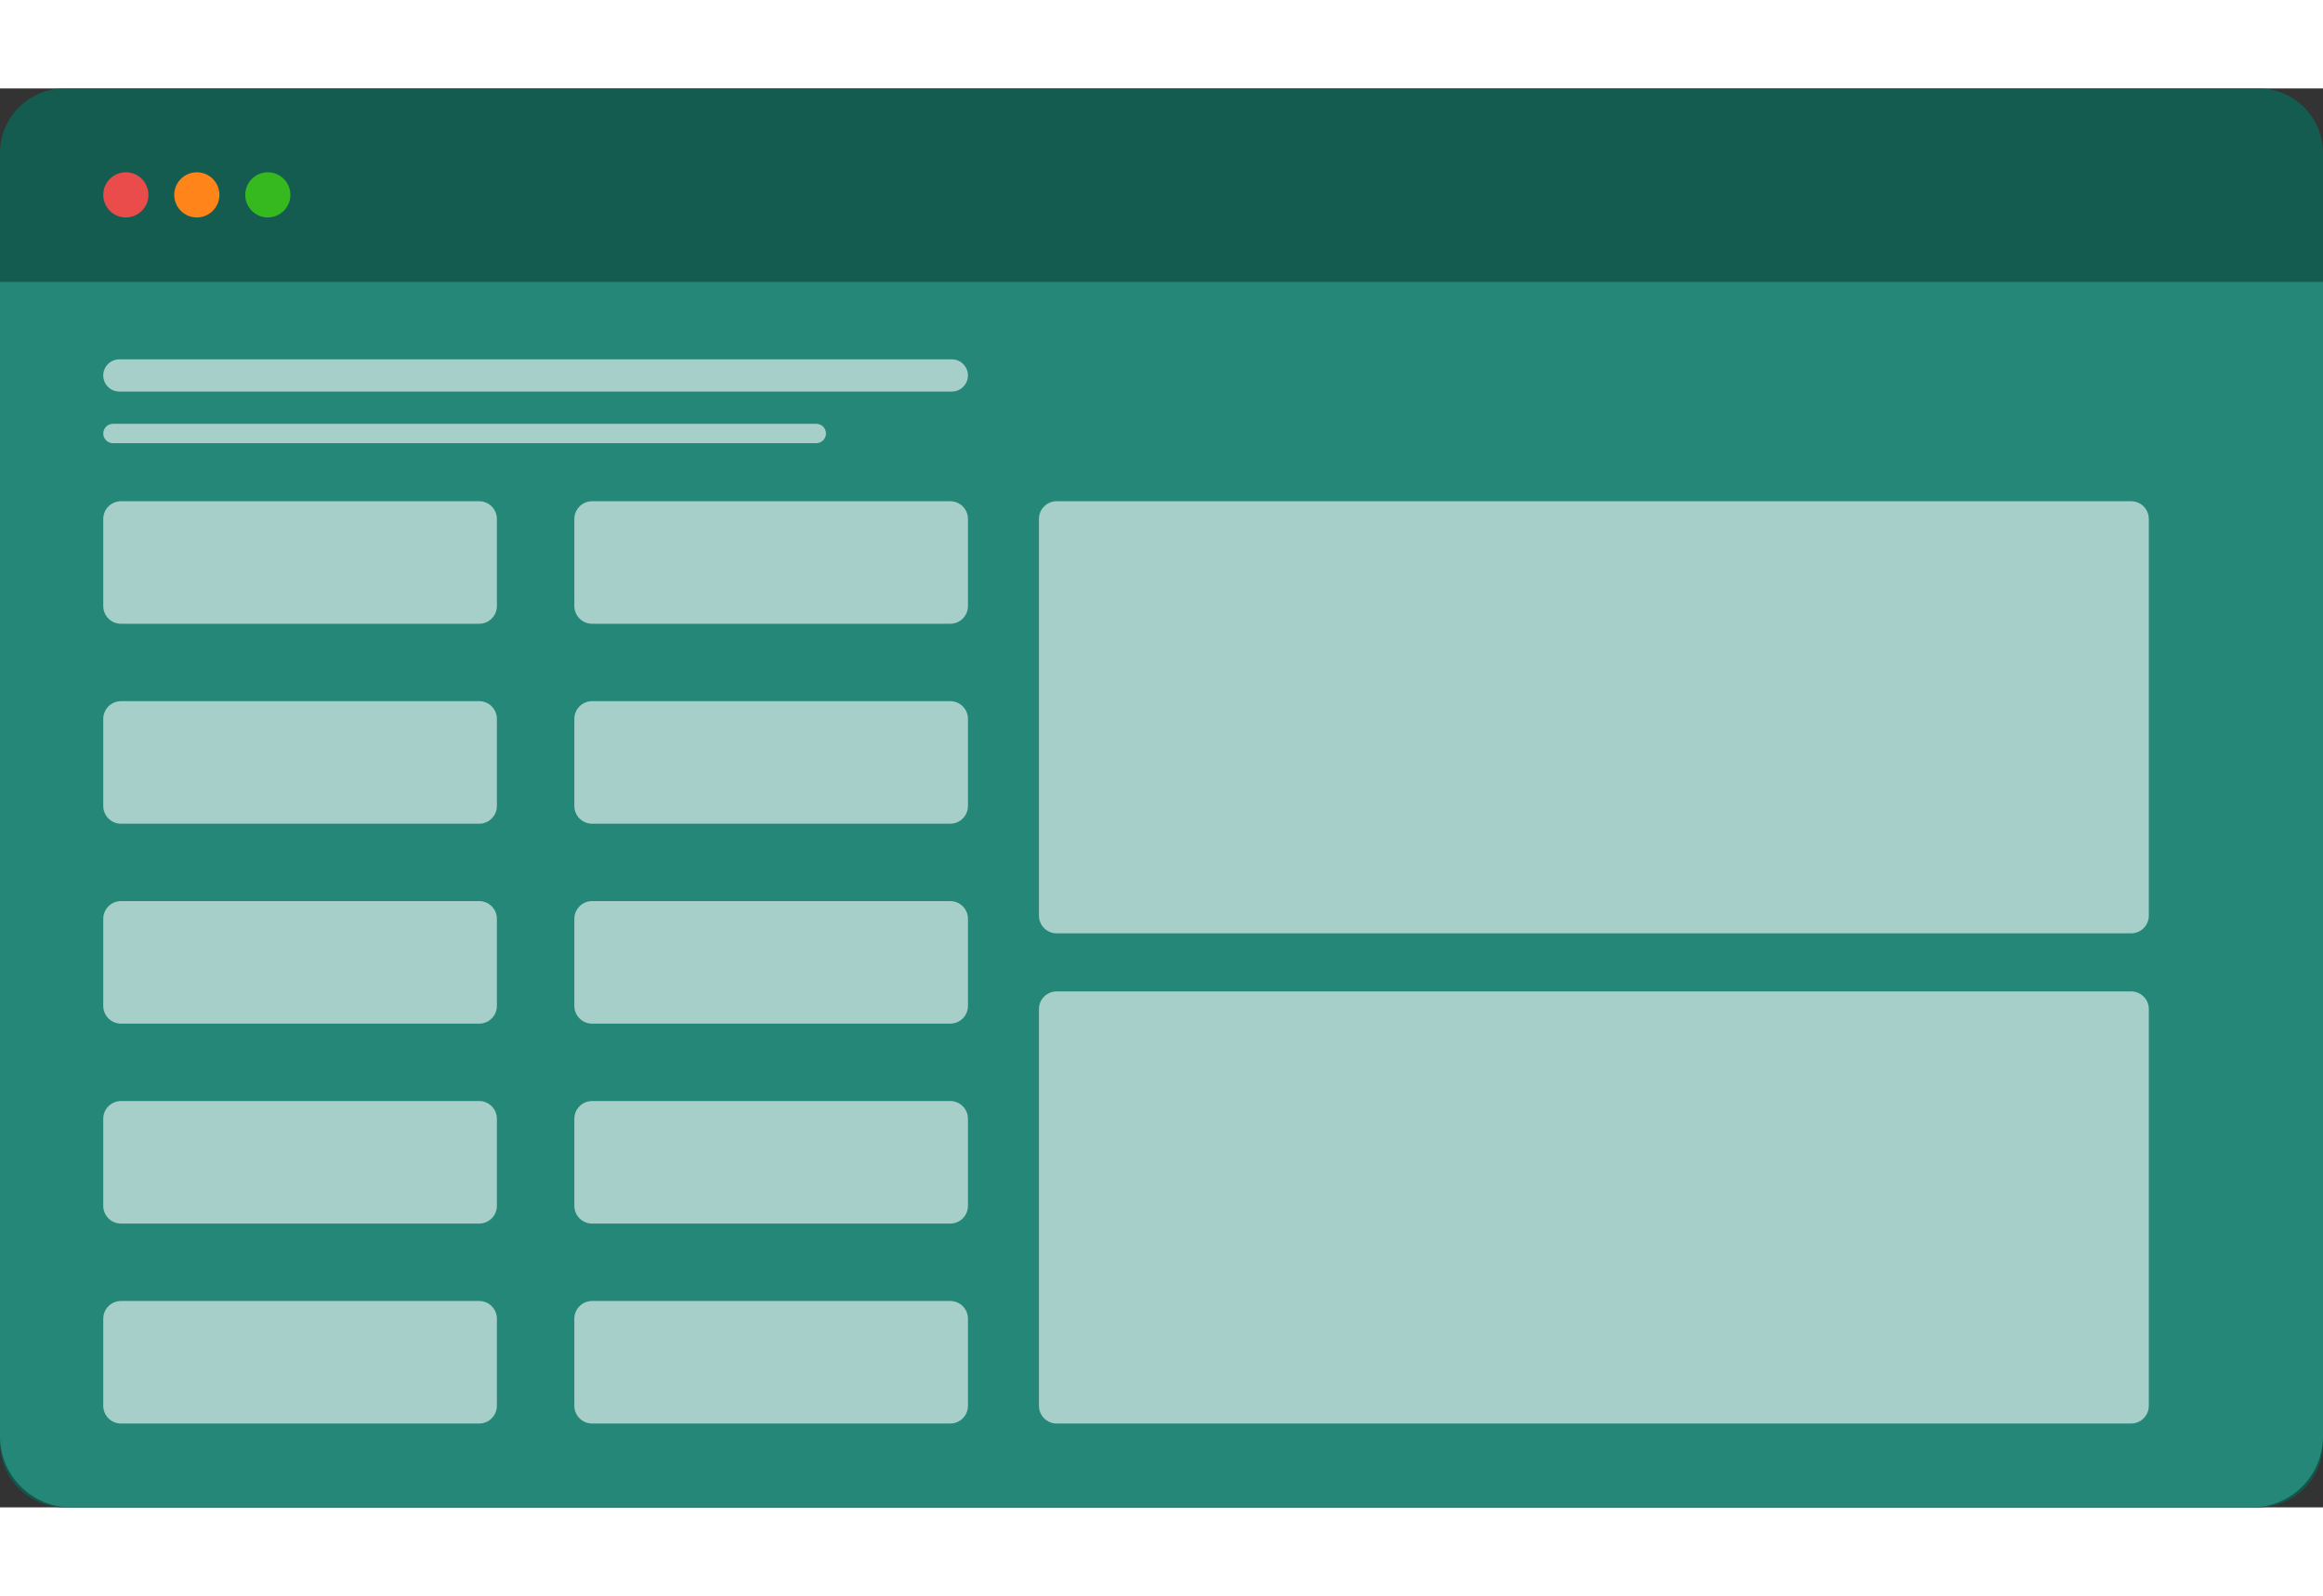 <svg xmlns="http://www.w3.org/2000/svg" viewBox="154 199 234.965 143.552" width="542.254px" height="372.594px">
  <rect x="154" y="199" width="234.965" height="143.552" fill="#333333" stroke="none"/>
  <path d="M382.438 199H160.527C156.922 199 154 201.921 154 205.525V336.026C154 339.63 156.922 342.551 160.527 342.551H382.438C386.043 342.551 388.965 339.63 388.965 336.026V205.525C388.965 201.921 386.043 199 382.438 199Z" fill="#145C50" transform="matrix(1, 0, 0, 1, -5.684341886080802e-14, 0)"/>
  <path d="M166.729 212.05C167.991 212.05 169.013 211.028 169.013 209.767C169.013 208.505 167.991 207.482 166.729 207.482C165.467 207.482 164.445 208.505 164.445 209.767C164.445 211.028 165.467 212.05 166.729 212.05Z" fill="#EA4C4C" transform="matrix(1, 0, 0, 1, -5.684341886080802e-14, 0)"/>
  <path d="M173.909 212.05C175.171 212.05 176.193 211.028 176.193 209.767C176.193 208.505 175.171 207.482 173.909 207.482C172.647 207.482 171.625 208.505 171.625 209.767C171.625 211.028 172.647 212.05 173.909 212.05Z" fill="#FF851A" transform="matrix(1, 0, 0, 1, -5.684341886080802e-14, 0)"/>
  <path d="M181.089 212.05C182.35 212.05 183.373 211.028 183.373 209.767C183.373 208.505 182.35 207.482 181.089 207.482C179.827 207.482 178.805 208.505 178.805 209.767C178.805 211.028 179.827 212.05 181.089 212.05Z" fill="#35B91F" transform="matrix(1, 0, 0, 1, -5.684341886080802e-14, 0)"/>
  <path opacity="0.053" d="M154 218.575H388.965V336.026C388.965 337.757 388.277 339.417 387.053 340.641C385.829 341.864 384.169 342.552 382.438 342.552H160.527C158.796 342.552 157.136 341.864 155.912 340.641C154.687 339.417 154 337.757 154 336.026V218.575Z" fill="black" transform="matrix(1, 0, 0, 1, -5.684341886080802e-14, 0)"/>
  <path d="M154 218.575H388.965V335.374C388.965 339.338 385.75 342.552 381.785 342.552H161.179C157.215 342.552 154 339.338 154 335.374V218.575Z" fill="#248777" transform="matrix(1, 0, 0, 1, -5.684341886080802e-14, 0)"/>
  <path d="M250.273 226.405H166.077C165.176 226.405 164.445 227.135 164.445 228.036C164.445 228.937 165.176 229.667 166.077 229.667H250.273C251.174 229.667 251.904 228.937 251.904 228.036C251.904 227.135 251.174 226.405 250.273 226.405Z" fill="white" fill-opacity="0.6" transform="matrix(1, 0, 0, 1, -5.684341886080802e-14, 0)"/>
  <path d="M236.566 232.93H165.424C164.884 232.93 164.445 233.368 164.445 233.909C164.445 234.449 164.884 234.888 165.424 234.888H236.566C237.107 234.888 237.545 234.449 237.545 233.909C237.545 233.368 237.107 232.93 236.566 232.93Z" fill="white" fill-opacity="0.6" transform="matrix(1, 0, 0, 1, -5.684341886080802e-14, 0)"/>
  <path d="M202.464 240.761H166.24C165.249 240.761 164.445 241.565 164.445 242.556V251.364C164.445 252.355 165.249 253.159 166.24 253.159H202.464C203.455 253.159 204.259 252.355 204.259 251.364V242.556C204.259 241.565 203.455 240.761 202.464 240.761Z" fill="white" fill-opacity="0.6" transform="matrix(1, 0, 0, 1, -5.684341886080802e-14, 0)"/>
  <path d="M250.112 240.761H213.889C212.897 240.761 212.094 241.565 212.094 242.556V251.364C212.094 252.355 212.897 253.159 213.889 253.159H250.112C251.104 253.159 251.907 252.355 251.907 251.364V242.556C251.907 241.565 251.104 240.761 250.112 240.761Z" fill="white" fill-opacity="0.6" transform="matrix(1, 0, 0, 1, -5.684341886080802e-14, 0)"/>
  <path d="M202.464 260.988H166.24C165.249 260.988 164.445 261.792 164.445 262.783V271.592C164.445 272.583 165.249 273.386 166.24 273.386H202.464C203.455 273.386 204.259 272.583 204.259 271.592V262.783C204.259 261.792 203.455 260.988 202.464 260.988Z" fill="white" fill-opacity="0.6" transform="matrix(1, 0, 0, 1, -5.684341886080802e-14, 0)"/>
  <path d="M250.112 260.988H213.889C212.897 260.988 212.094 261.792 212.094 262.783V271.592C212.094 272.583 212.897 273.386 213.889 273.386H250.112C251.104 273.386 251.907 272.583 251.907 271.592V262.783C251.907 261.792 251.104 260.988 250.112 260.988Z" fill="white" fill-opacity="0.6" transform="matrix(1, 0, 0, 1, -5.684341886080802e-14, 0)"/>
  <path d="M202.464 281.216H166.24C165.249 281.216 164.445 282.019 164.445 283.01V291.819C164.445 292.81 165.249 293.613 166.24 293.613H202.464C203.455 293.613 204.259 292.81 204.259 291.819V283.01C204.259 282.019 203.455 281.216 202.464 281.216Z" fill="white" fill-opacity="0.6" transform="matrix(1, 0, 0, 1, -5.684341886080802e-14, 0)"/>
  <path d="M250.112 281.216H213.889C212.897 281.216 212.094 282.019 212.094 283.01V291.819C212.094 292.81 212.897 293.613 213.889 293.613H250.112C251.104 293.613 251.907 292.81 251.907 291.819V283.01C251.907 282.019 251.104 281.216 250.112 281.216Z" fill="white" fill-opacity="0.6" transform="matrix(1, 0, 0, 1, -5.684341886080802e-14, 0)"/>
  <path d="M202.464 301.444H166.24C165.249 301.444 164.445 302.247 164.445 303.238V312.047C164.445 313.038 165.249 313.841 166.24 313.841H202.464C203.455 313.841 204.259 313.038 204.259 312.047V303.238C204.259 302.247 203.455 301.444 202.464 301.444Z" fill="white" fill-opacity="0.6" transform="matrix(1, 0, 0, 1, -5.684341886080802e-14, 0)"/>
  <path d="M250.112 301.444H213.889C212.897 301.444 212.094 302.247 212.094 303.238V312.047C212.094 313.038 212.897 313.841 213.889 313.841H250.112C251.104 313.841 251.907 313.038 251.907 312.047V303.238C251.907 302.247 251.104 301.444 250.112 301.444Z" fill="white" fill-opacity="0.6" transform="matrix(1, 0, 0, 1, -5.684341886080802e-14, 0)"/>
  <path d="M202.464 321.672H166.24C165.249 321.672 164.445 322.475 164.445 323.466V332.275C164.445 333.266 165.249 334.07 166.24 334.07H202.464C203.455 334.07 204.259 333.266 204.259 332.275V323.466C204.259 322.475 203.455 321.672 202.464 321.672Z" fill="white" fill-opacity="0.6" transform="matrix(1, 0, 0, 1, -5.684341886080802e-14, 0)"/>
  <path d="M250.112 321.672H213.889C212.897 321.672 212.094 322.475 212.094 323.466V332.275C212.094 333.266 212.897 334.07 213.889 334.07H250.112C251.104 334.07 251.907 333.266 251.907 332.275V323.466C251.907 322.475 251.104 321.672 250.112 321.672Z" fill="white" fill-opacity="0.6" transform="matrix(1, 0, 0, 1, -5.684341886080802e-14, 0)"/>
  <path d="M369.552 240.76H260.881C259.89 240.76 259.086 241.564 259.086 242.555V282.684C259.086 283.675 259.89 284.478 260.881 284.478H369.552C370.544 284.478 371.347 283.675 371.347 282.684V242.555C371.347 241.564 370.544 240.76 369.552 240.76Z" fill="white" fill-opacity="0.6" transform="matrix(1, 0, 0, 1, -5.684341886080802e-14, 0)"/>
  <path d="M369.552 290.351H260.881C259.89 290.351 259.086 291.154 259.086 292.145V332.275C259.086 333.266 259.89 334.069 260.881 334.069H369.552C370.544 334.069 371.347 333.266 371.347 332.275V292.145C371.347 291.154 370.544 290.351 369.552 290.351Z" fill="white" fill-opacity="0.6" transform="matrix(1, 0, 0, 1, -5.684341886080802e-14, 0)"/>
</svg>